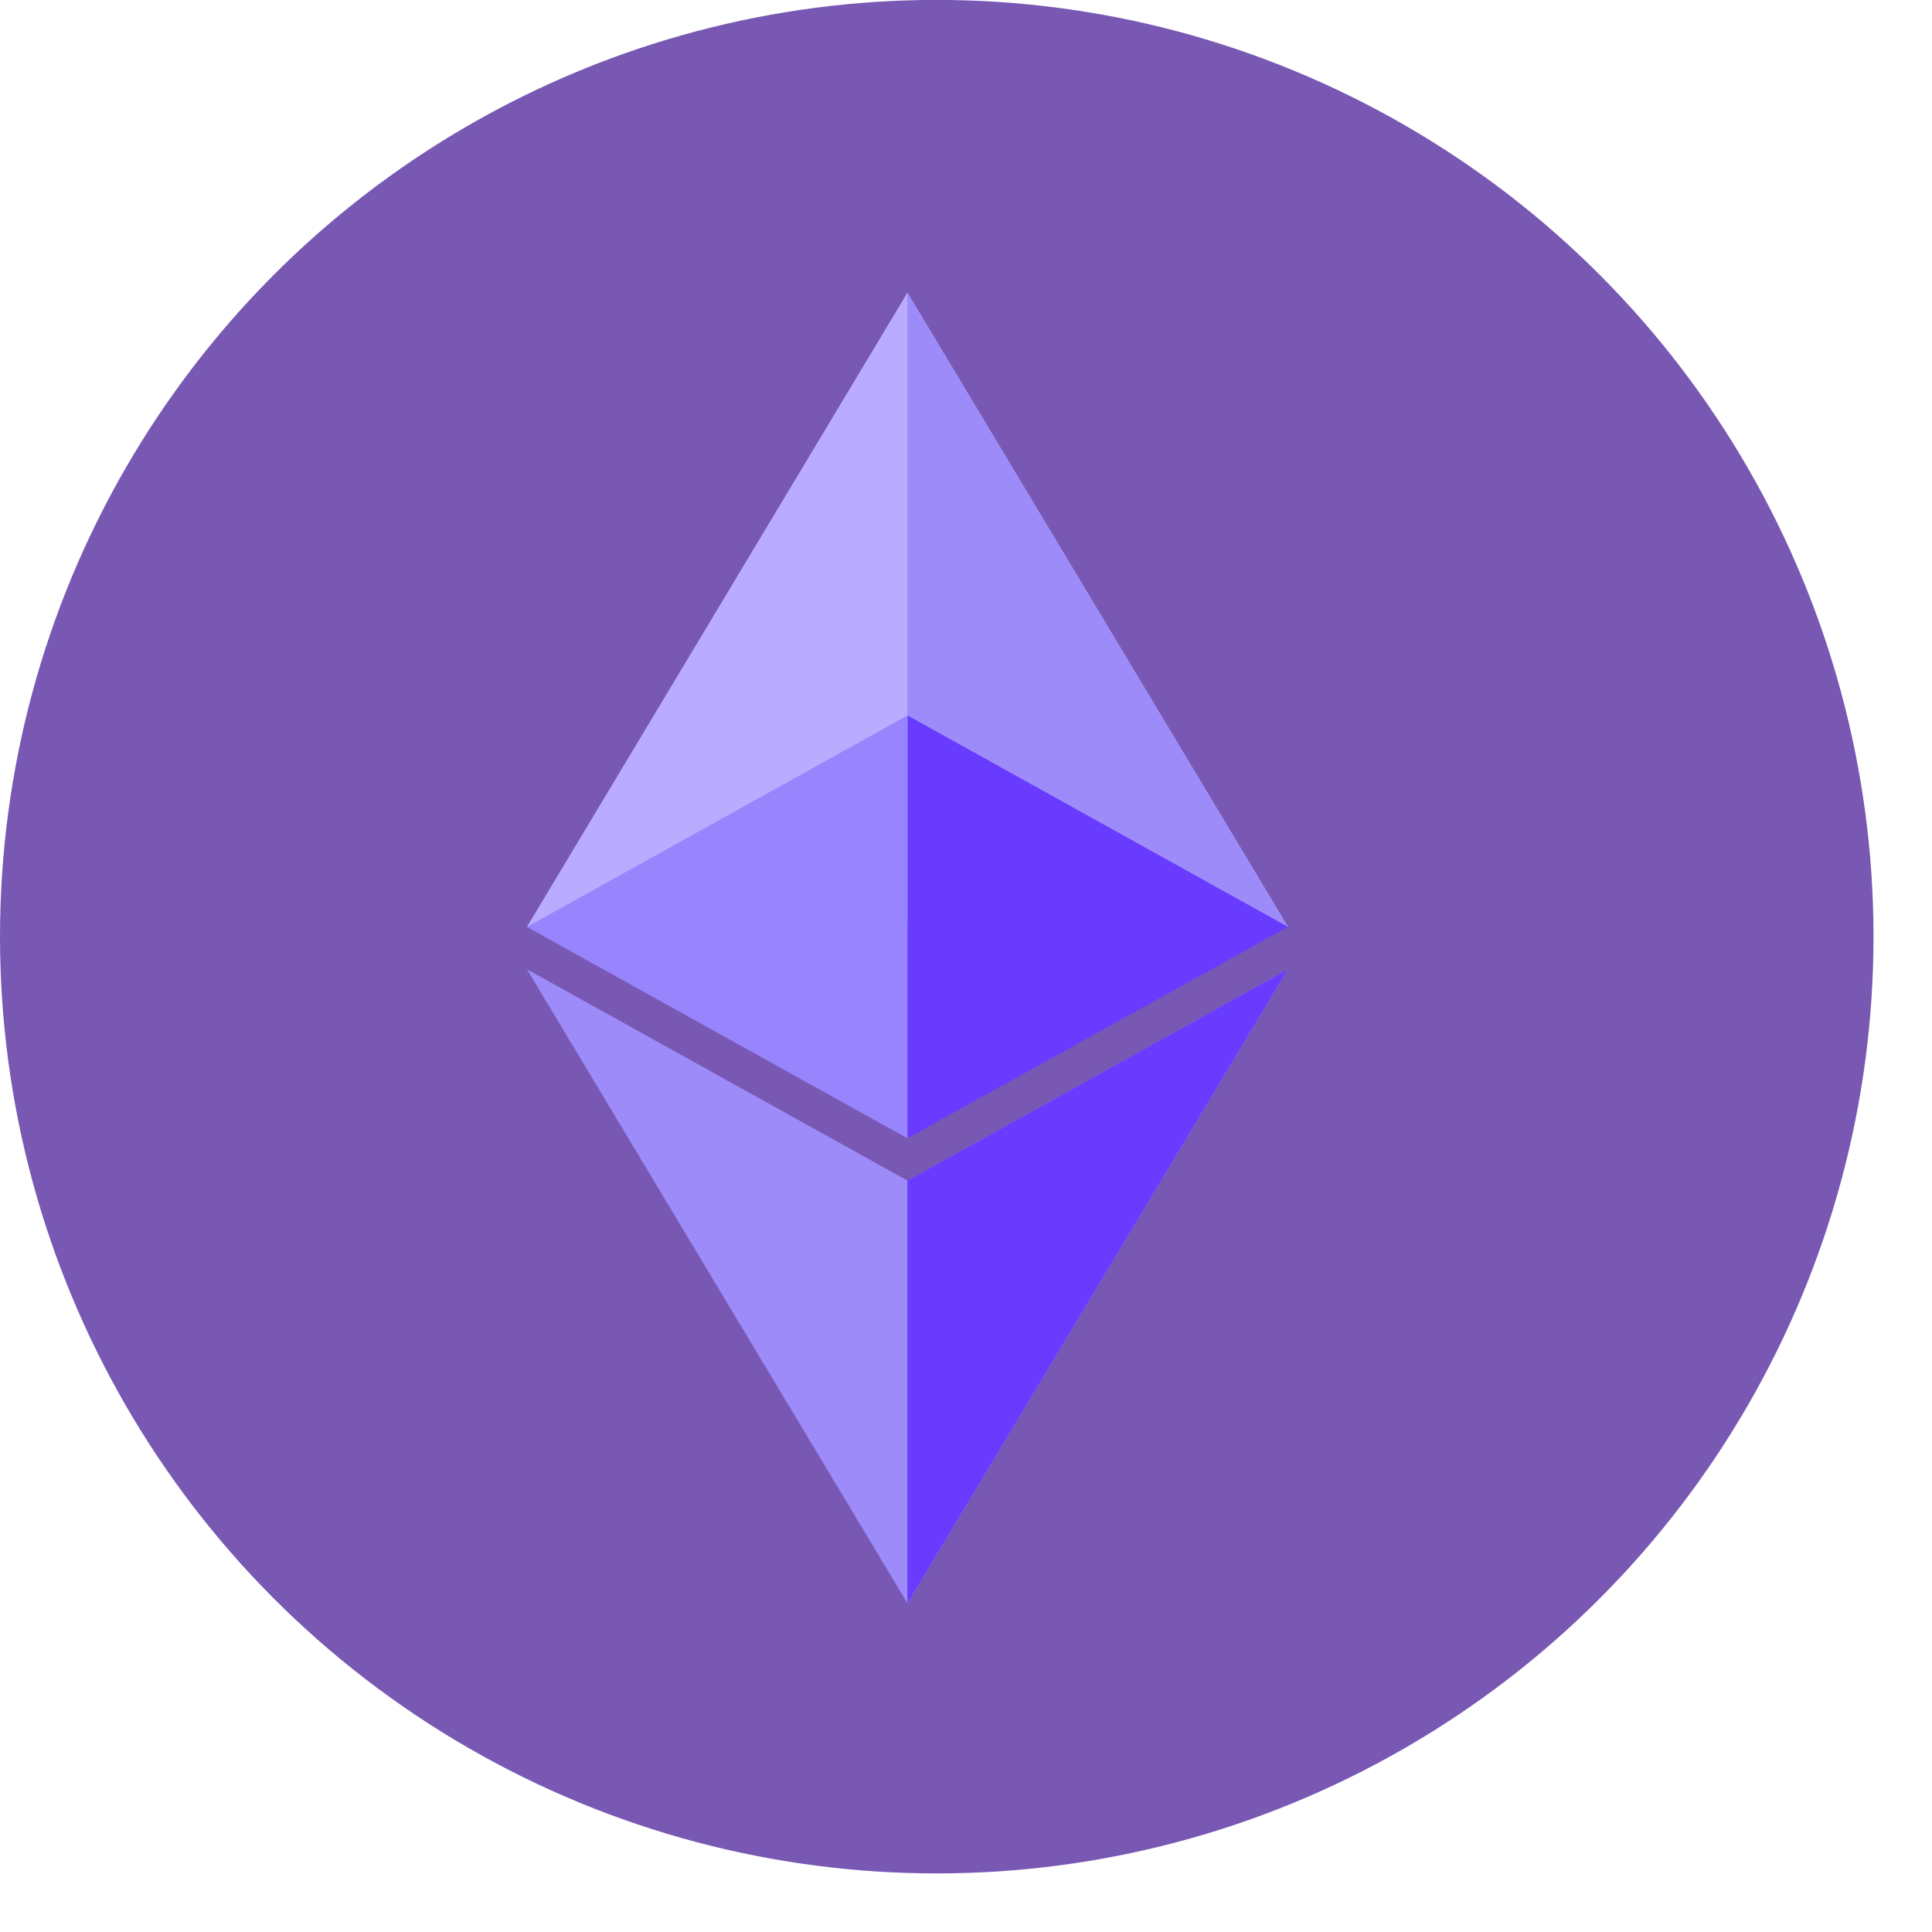 <svg width="22" height="22" viewBox="0 0 22 22" fill="none" xmlns="http://www.w3.org/2000/svg">
<circle cx="10.667" cy="10.666" r="10.667" fill="#7858B3"/>
<path d="M10.333 3.333L6 10.555H14.667L10.333 3.333Z" fill="#B9ACFF"/>
<path d="M10.334 18.259L14.667 11.037L10.334 13.444L6 11.037L10.334 18.259Z" fill="#9C8BF9"/>
<path fill-rule="evenodd" clip-rule="evenodd" d="M10.333 10.555V3.333L10.333 3.333L10.333 3.333L14.666 10.555H10.333Z" fill="#9C8BF9"/>
<path d="M14.667 10.555L10.334 8.147L10.334 12.962L14.667 10.555Z" fill="#693BFE"/>
<path d="M6 10.555L10.333 8.147L10.333 12.962L6 10.555Z" fill="#9885FE"/>
<path fill-rule="evenodd" clip-rule="evenodd" d="M10.333 18.259V13.444L14.666 11.037L10.333 18.259Z" fill="#693BFE"/>
</svg>
